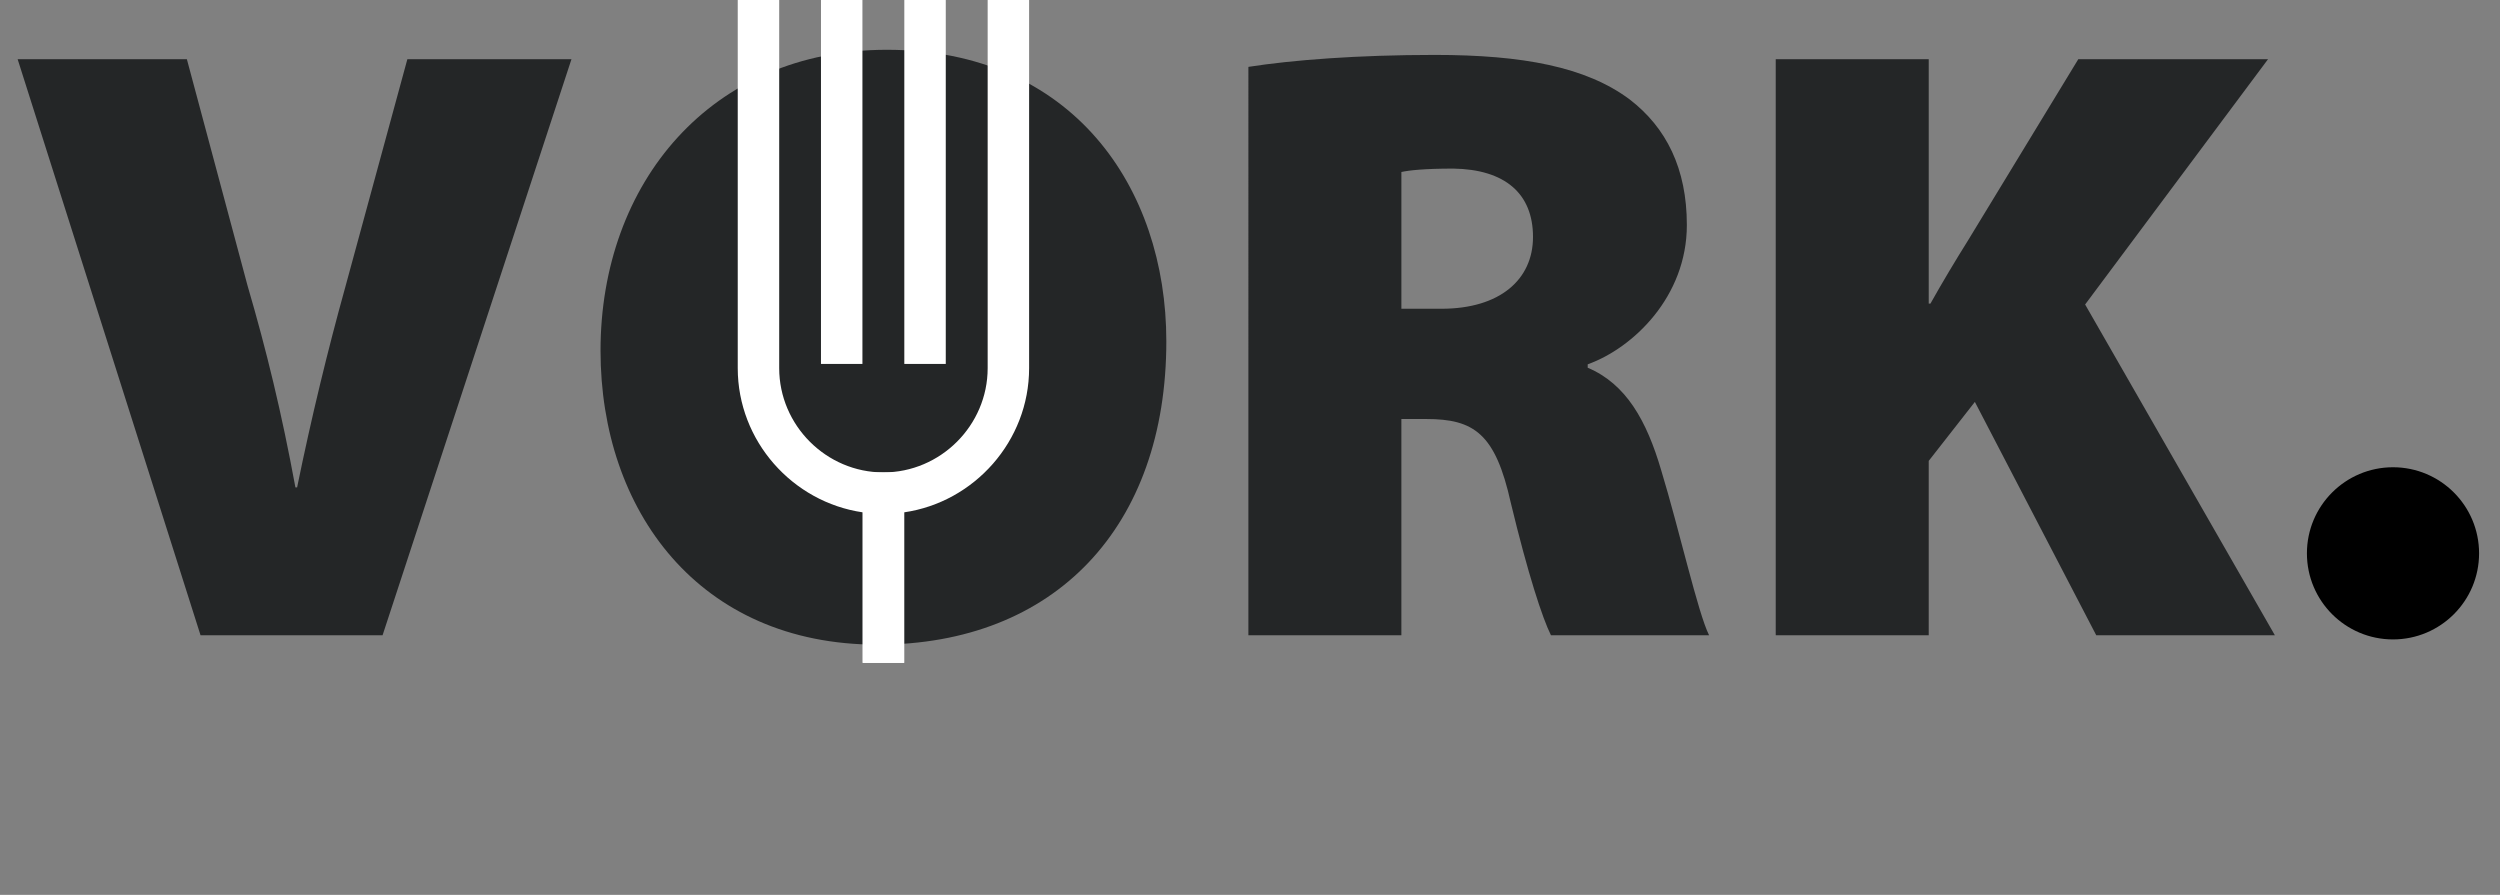 <?xml version="1.0" encoding="utf-8"?>
<!-- Generator: Adobe Illustrator 15.0.0, SVG Export Plug-In . SVG Version: 6.00 Build 0)  -->
<!DOCTYPE svg PUBLIC "-//W3C//DTD SVG 1.1//EN" "http://www.w3.org/Graphics/SVG/1.1/DTD/svg11.dtd">
<svg version="1.1" id="Layer_1" xmlns="http://www.w3.org/2000/svg" xmlns:xlink="http://www.w3.org/1999/xlink" x="0px" y="0px"
	 width="841.89px" height="301.352px" viewBox="0 0 841.89 301.352" enable-background="new 0 0 841.89 301.352"
	 xml:space="preserve">
<rect x="0" y="0" width="841.89" height="301.352" fill="#808080" stroke="none"/>
<path fill="#242627" d="M67.531,213.921L5.938,19.932h56.99l20.437,76.27c6.328,21.588,11.509,42.885,16.117,67.926h0.572
	c4.896-23.889,10.364-46.338,16.12-67.062l21.01-77.135h55.263l-63.611,193.989H67.531z"/>
<path fill="#242627" d="M392.769,114.912c0,62.458-37.418,102.177-97.282,102.177c-60.157,0-93.256-45.189-93.256-99.009
	c0-56.414,37.13-101.315,96.422-101.315C361.111,16.765,392.769,63.103,392.769,114.912"/>
<path fill="#242627" d="M420.404,22.519c14.678-2.302,36.841-4.027,62.746-4.027c29.646,0,50.942,4.027,65.623,14.968
	c12.375,9.495,19.284,23.313,19.284,42.31c0,24.175-18.134,41.445-33.389,46.914v1.151c12.953,5.469,19.858,17.844,24.753,34.539
	c6.046,19.856,12.375,48.065,16.12,55.547h-53.249c-2.877-5.756-7.771-20.723-13.525-44.613
	c-5.183-23.314-12.379-28.204-28.498-28.204h-8.344v72.817h-51.521V22.519z M471.926,103.973h13.525
	c19.573,0,30.798-9.781,30.798-24.176c0-14.676-9.499-22.739-26.77-23.024c-9.785,0-14.964,0.578-17.554,1.15V103.973z"/>
<path fill="#242627" d="M597.989,19.932h51.521v82.314h0.575c4.029-7.196,8.346-14.391,12.664-21.295l37.129-61.019h63.897
	l-61.596,82.607l63.896,111.382h-60.153l-40.873-78.577l-15.54,19.862v58.715h-51.521V19.932z"/>
<path fill="#FFFFFF" d="M332.602-7.601v131.576c0,19.265-15.849,35.113-35.117,35.113h-6.979v64.135h13.958v-50.689
	c23.658-3.434,42.096-24.018,42.096-48.559V-7.601H332.602z"/>
<path fill="#FFFFFF" d="M262.399-7.601v131.576c0,19.265,15.848,35.113,35.116,35.113h6.98v64.135h-13.958v-50.689
	c-23.658-3.434-42.097-24.018-42.097-48.559V-7.601H262.399z"/>
<rect x="304.534" y="-7.601" fill="#FFFFFF" width="13.958" height="130.156"/>
<rect x="276.467" y="-7.601" fill="#FFFFFF" width="13.959" height="130.156"/>
<path d="M834.844,186.344c0,16.005-12.978,28.986-28.987,28.986c-16.009,0-28.988-12.981-28.988-28.986
	c0-16.012,12.979-28.987,28.988-28.995C821.866,157.356,834.844,170.332,834.844,186.344"/>
</svg>
